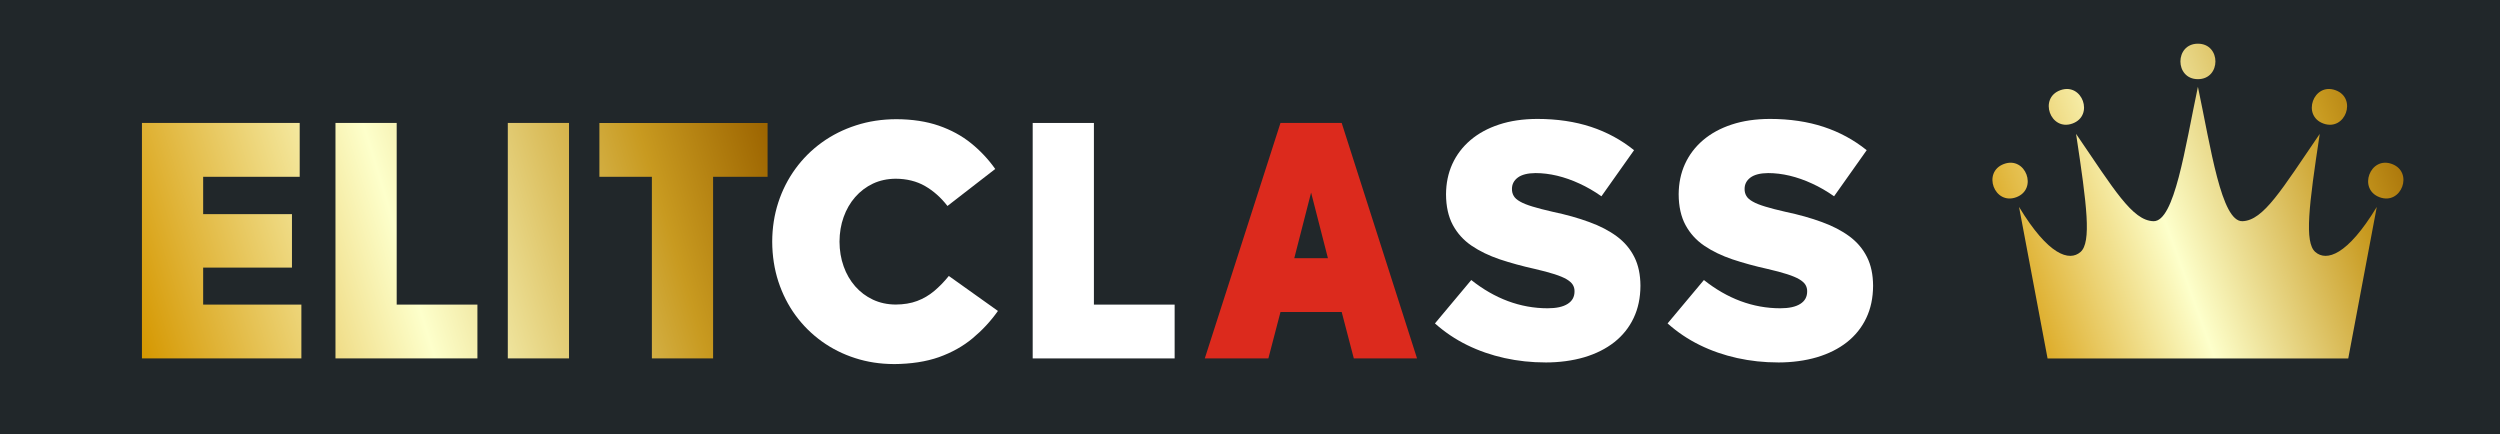 <?xml version="1.0" encoding="UTF-8"?>
<!DOCTYPE svg PUBLIC "-//W3C//DTD SVG 1.1//EN" "http://www.w3.org/Graphics/SVG/1.1/DTD/svg11.dtd">
<!-- Creator: CorelDRAW -->
<svg xmlns="http://www.w3.org/2000/svg" xml:space="preserve" width="196.646mm" height="34.153mm" style="shape-rendering:geometricPrecision; text-rendering:geometricPrecision; image-rendering:optimizeQuality; fill-rule:evenodd; clip-rule:evenodd"
viewBox="0 0 196.646 34.153"
 xmlns:xlink="http://www.w3.org/1999/xlink">
 <defs>
  <style type="text/css">
   <![CDATA[
    .fil0 {fill:#21272A}
    .fil3 {fill:#DC2A1D;fill-rule:nonzero}
    .fil2 {fill:white;fill-rule:nonzero}
    .fil4 {fill:url(#id0)}
    .fil1 {fill:url(#id1);fill-rule:nonzero}
   ]]>
  </style>
  <linearGradient id="id0" gradientUnits="userSpaceOnUse" x1="155.426" y1="22.148" x2="190.344" y2="9.482">
   <stop offset="0" style="stop-color:#D59700"/>
   <stop offset="0.42" style="stop-color:#FDFFCB"/>
   <stop offset="0.812" style="stop-color:#C89A20"/>
   <stop offset="1" style="stop-color:#9C6400"/>
  </linearGradient>
  <linearGradient id="id1" gradientUnits="userSpaceOnUse" xlink:href="#id0" x1="10.684" y1="26.621" x2="60.859" y2="11.245">
  </linearGradient>
 </defs>
 <g id="Layer_x0020_1">
  <g id="_323966736">
   <rect id="_323979192" class="fil0" width="196.646" height="34.153"/>
   <path id="_323973096" class="fil1" d="M23.574 13.906l-7.594 0 0 2.937 6.985 0 0 4.207 -6.985 0 0 2.91 7.726 0 0 4.233 -12.541 0 0 -18.521 12.409 0 0 4.233zm36.803 0l-4.286 0 0 14.287 -4.815 0 0 -14.287 -4.128 0 0 -4.233 13.229 0 0 4.233zm-15.619 14.287l-4.815 0 0 -18.521 4.815 0 0 18.521zm-13.555 -4.233l6.35 0 0 4.233 -11.165 0 0 -18.521 4.815 0 0 14.287z"/>
   <polygon id="_323967480" class="fil2" points="86.045,23.96 92.395,23.96 92.395,28.193 81.23,28.193 81.23,9.672 86.045,9.672 "/>
   <path id="_323979480" class="fil3" d="M111.463 28.193l-4.974 0 -0.953 -3.651 -4.815 0 -0.953 3.651 -5.001 0 5.953 -18.521 4.815 0 5.927 18.521zm-9.657 -7.885l2.646 0 -1.323 -5.159 -1.323 5.159z"/>
   <path id="_323957736" class="fil2" d="M121.547 28.511c1.129,0 2.152,-0.141 3.069,-0.41 0.917,-0.273 1.702,-0.666 2.364,-1.186 0.657,-0.52 1.164,-1.151 1.517,-1.896 0.357,-0.745 0.533,-1.592 0.538,-2.54 -0.004,-0.877 -0.163,-1.632 -0.481,-2.262 -0.318,-0.635 -0.776,-1.177 -1.376,-1.623 -0.6,-0.445 -1.323,-0.82 -2.174,-1.129 -0.847,-0.313 -1.808,-0.582 -2.875,-0.807 -0.639,-0.145 -1.164,-0.282 -1.583,-0.41 -0.419,-0.128 -0.745,-0.256 -0.979,-0.393 -0.238,-0.132 -0.406,-0.278 -0.498,-0.441 -0.097,-0.159 -0.145,-0.348 -0.141,-0.556 0,-0.366 0.154,-0.661 0.459,-0.891 0.309,-0.229 0.772,-0.348 1.393,-0.353 0.551,0 1.116,0.07 1.698,0.207 0.582,0.141 1.169,0.344 1.755,0.617 0.591,0.269 1.169,0.604 1.733,1.001l2.566 -3.625c-1.001,-0.807 -2.13,-1.42 -3.382,-1.834 -1.257,-0.414 -2.668,-0.626 -4.238,-0.626 -1.116,0.004 -2.112,0.15 -2.994,0.441 -0.886,0.291 -1.636,0.701 -2.258,1.23 -0.622,0.533 -1.094,1.155 -1.424,1.879 -0.326,0.719 -0.489,1.512 -0.494,2.377 0.004,0.957 0.185,1.764 0.538,2.421 0.353,0.653 0.842,1.195 1.477,1.627 0.631,0.428 1.371,0.785 2.214,1.071 0.847,0.282 1.764,0.534 2.756,0.754 0.626,0.145 1.142,0.282 1.548,0.414 0.41,0.132 0.728,0.265 0.957,0.401 0.229,0.137 0.392,0.282 0.485,0.437 0.093,0.159 0.137,0.331 0.132,0.52 0,0.428 -0.181,0.754 -0.542,0.979 -0.357,0.229 -0.882,0.344 -1.574,0.344 -1.072,0 -2.112,-0.19 -3.122,-0.564 -1.005,-0.375 -1.967,-0.93 -2.884,-1.658l-2.857 3.413c0.763,0.679 1.605,1.248 2.531,1.702 0.926,0.454 1.909,0.794 2.946,1.023 1.036,0.229 2.103,0.344 3.201,0.344z"/>
   <path id="_323981016" class="fil2" d="M139.846 28.511c1.129,0 2.152,-0.141 3.069,-0.41 0.917,-0.273 1.702,-0.666 2.364,-1.186 0.657,-0.52 1.164,-1.151 1.517,-1.896 0.357,-0.745 0.533,-1.592 0.538,-2.54 -0.004,-0.877 -0.163,-1.632 -0.481,-2.262 -0.318,-0.635 -0.776,-1.177 -1.376,-1.623 -0.6,-0.445 -1.323,-0.82 -2.174,-1.129 -0.847,-0.313 -1.808,-0.582 -2.875,-0.807 -0.639,-0.145 -1.164,-0.282 -1.583,-0.41 -0.419,-0.128 -0.745,-0.256 -0.979,-0.393 -0.238,-0.132 -0.406,-0.278 -0.498,-0.441 -0.097,-0.159 -0.145,-0.348 -0.141,-0.556 0,-0.366 0.154,-0.661 0.459,-0.891 0.309,-0.229 0.772,-0.348 1.393,-0.353 0.551,0 1.116,0.07 1.698,0.207 0.582,0.141 1.169,0.344 1.755,0.617 0.591,0.269 1.169,0.604 1.733,1.001l2.566 -3.625c-1.001,-0.807 -2.13,-1.42 -3.382,-1.834 -1.257,-0.414 -2.668,-0.626 -4.238,-0.626 -1.116,0.004 -2.112,0.15 -2.994,0.441 -0.886,0.291 -1.636,0.701 -2.258,1.23 -0.622,0.533 -1.094,1.155 -1.424,1.879 -0.326,0.719 -0.489,1.512 -0.494,2.377 0.004,0.957 0.185,1.764 0.538,2.421 0.353,0.653 0.842,1.195 1.477,1.627 0.631,0.428 1.371,0.785 2.214,1.071 0.847,0.282 1.764,0.534 2.756,0.754 0.626,0.145 1.142,0.282 1.548,0.414 0.41,0.132 0.728,0.265 0.957,0.401 0.229,0.137 0.392,0.282 0.485,0.437 0.093,0.159 0.137,0.331 0.132,0.52 0,0.428 -0.181,0.754 -0.542,0.979 -0.357,0.229 -0.882,0.344 -1.574,0.344 -1.072,0 -2.112,-0.19 -3.122,-0.564 -1.005,-0.375 -1.967,-0.93 -2.884,-1.658l-2.857 3.413c0.763,0.679 1.605,1.248 2.531,1.702 0.926,0.454 1.909,0.794 2.946,1.023 1.036,0.229 2.103,0.344 3.201,0.344z"/>
   <path id="_323961744" class="fil4" d="M182.468 10.53c-2.991,4.376 -4.42,6.816 -6.082,6.869 -1.661,0.052 -2.488,-5.776 -3.502,-10.573l0 0.002 -0 -0.002c-1.014,4.797 -1.84,10.625 -3.502,10.573 -1.661,-0.053 -3.091,-2.493 -6.082,-6.869 0.857,5.647 1.22,8.536 0.347,9.293 -0.873,0.757 -2.519,0.274 -4.833,-3.547l2.244 11.918 23.652 0 2.244 -11.918c-2.314,3.822 -3.96,4.304 -4.833,3.547 -0.873,-0.757 -0.51,-3.645 0.347,-9.293zm-20.4 -3.437c1.729,-0.62 2.671,2.006 0.942,2.626 -1.728,0.62 -2.671,-2.006 -0.942,-2.626zm21.634 9.99999e-005c-1.728,-0.62 -2.671,2.005 -0.942,2.626 1.728,0.62 2.671,-2.005 0.942,-2.626zm-26.08 5.806c1.721,-0.64 2.694,1.974 0.974,2.615 -1.721,0.641 -2.695,-1.974 -0.974,-2.615zm30.526 0c-1.721,-0.64 -2.694,1.974 -0.973,2.615 1.721,0.641 2.695,-1.974 0.973,-2.615zm-15.263 -9.462c1.836,0 1.836,2.79 0,2.79 -1.836,0 -1.836,-2.79 0,-2.79z"/>
   <path id="_323955360" class="fil2" d="M70.294 28.639c1.358,-0.009 2.549,-0.19 3.563,-0.547 1.01,-0.362 1.896,-0.856 2.646,-1.482 0.754,-0.626 1.42,-1.341 1.993,-2.152l-3.863 -2.752c-0.366,0.454 -0.75,0.847 -1.147,1.182 -0.401,0.335 -0.847,0.6 -1.341,0.785 -0.489,0.185 -1.054,0.278 -1.693,0.282 -0.653,-0.004 -1.248,-0.132 -1.786,-0.384 -0.538,-0.251 -1.001,-0.6 -1.398,-1.05 -0.393,-0.45 -0.697,-0.97 -0.908,-1.57 -0.216,-0.6 -0.322,-1.248 -0.326,-1.945 0.004,-0.692 0.11,-1.336 0.326,-1.936 0.212,-0.595 0.516,-1.12 0.908,-1.57 0.397,-0.45 0.86,-0.803 1.398,-1.058 0.538,-0.251 1.133,-0.379 1.786,-0.384 0.877,0.004 1.649,0.198 2.306,0.573 0.657,0.379 1.248,0.899 1.768,1.57l3.757 -2.91c-0.542,-0.767 -1.177,-1.442 -1.905,-2.029 -0.728,-0.587 -1.574,-1.045 -2.54,-1.38 -0.966,-0.331 -2.077,-0.503 -3.334,-0.507 -1.124,0.004 -2.183,0.163 -3.171,0.485 -0.988,0.318 -1.883,0.767 -2.69,1.349 -0.807,0.582 -1.499,1.274 -2.081,2.073 -0.582,0.803 -1.032,1.685 -1.345,2.65 -0.313,0.966 -0.472,1.989 -0.476,3.074 0.004,1.12 0.168,2.17 0.485,3.144 0.322,0.979 0.772,1.865 1.354,2.659 0.582,0.794 1.27,1.473 2.064,2.046 0.794,0.569 1.671,1.01 2.624,1.314 0.953,0.309 1.962,0.463 3.025,0.467z"/>
  </g>
 </g>
</svg>
